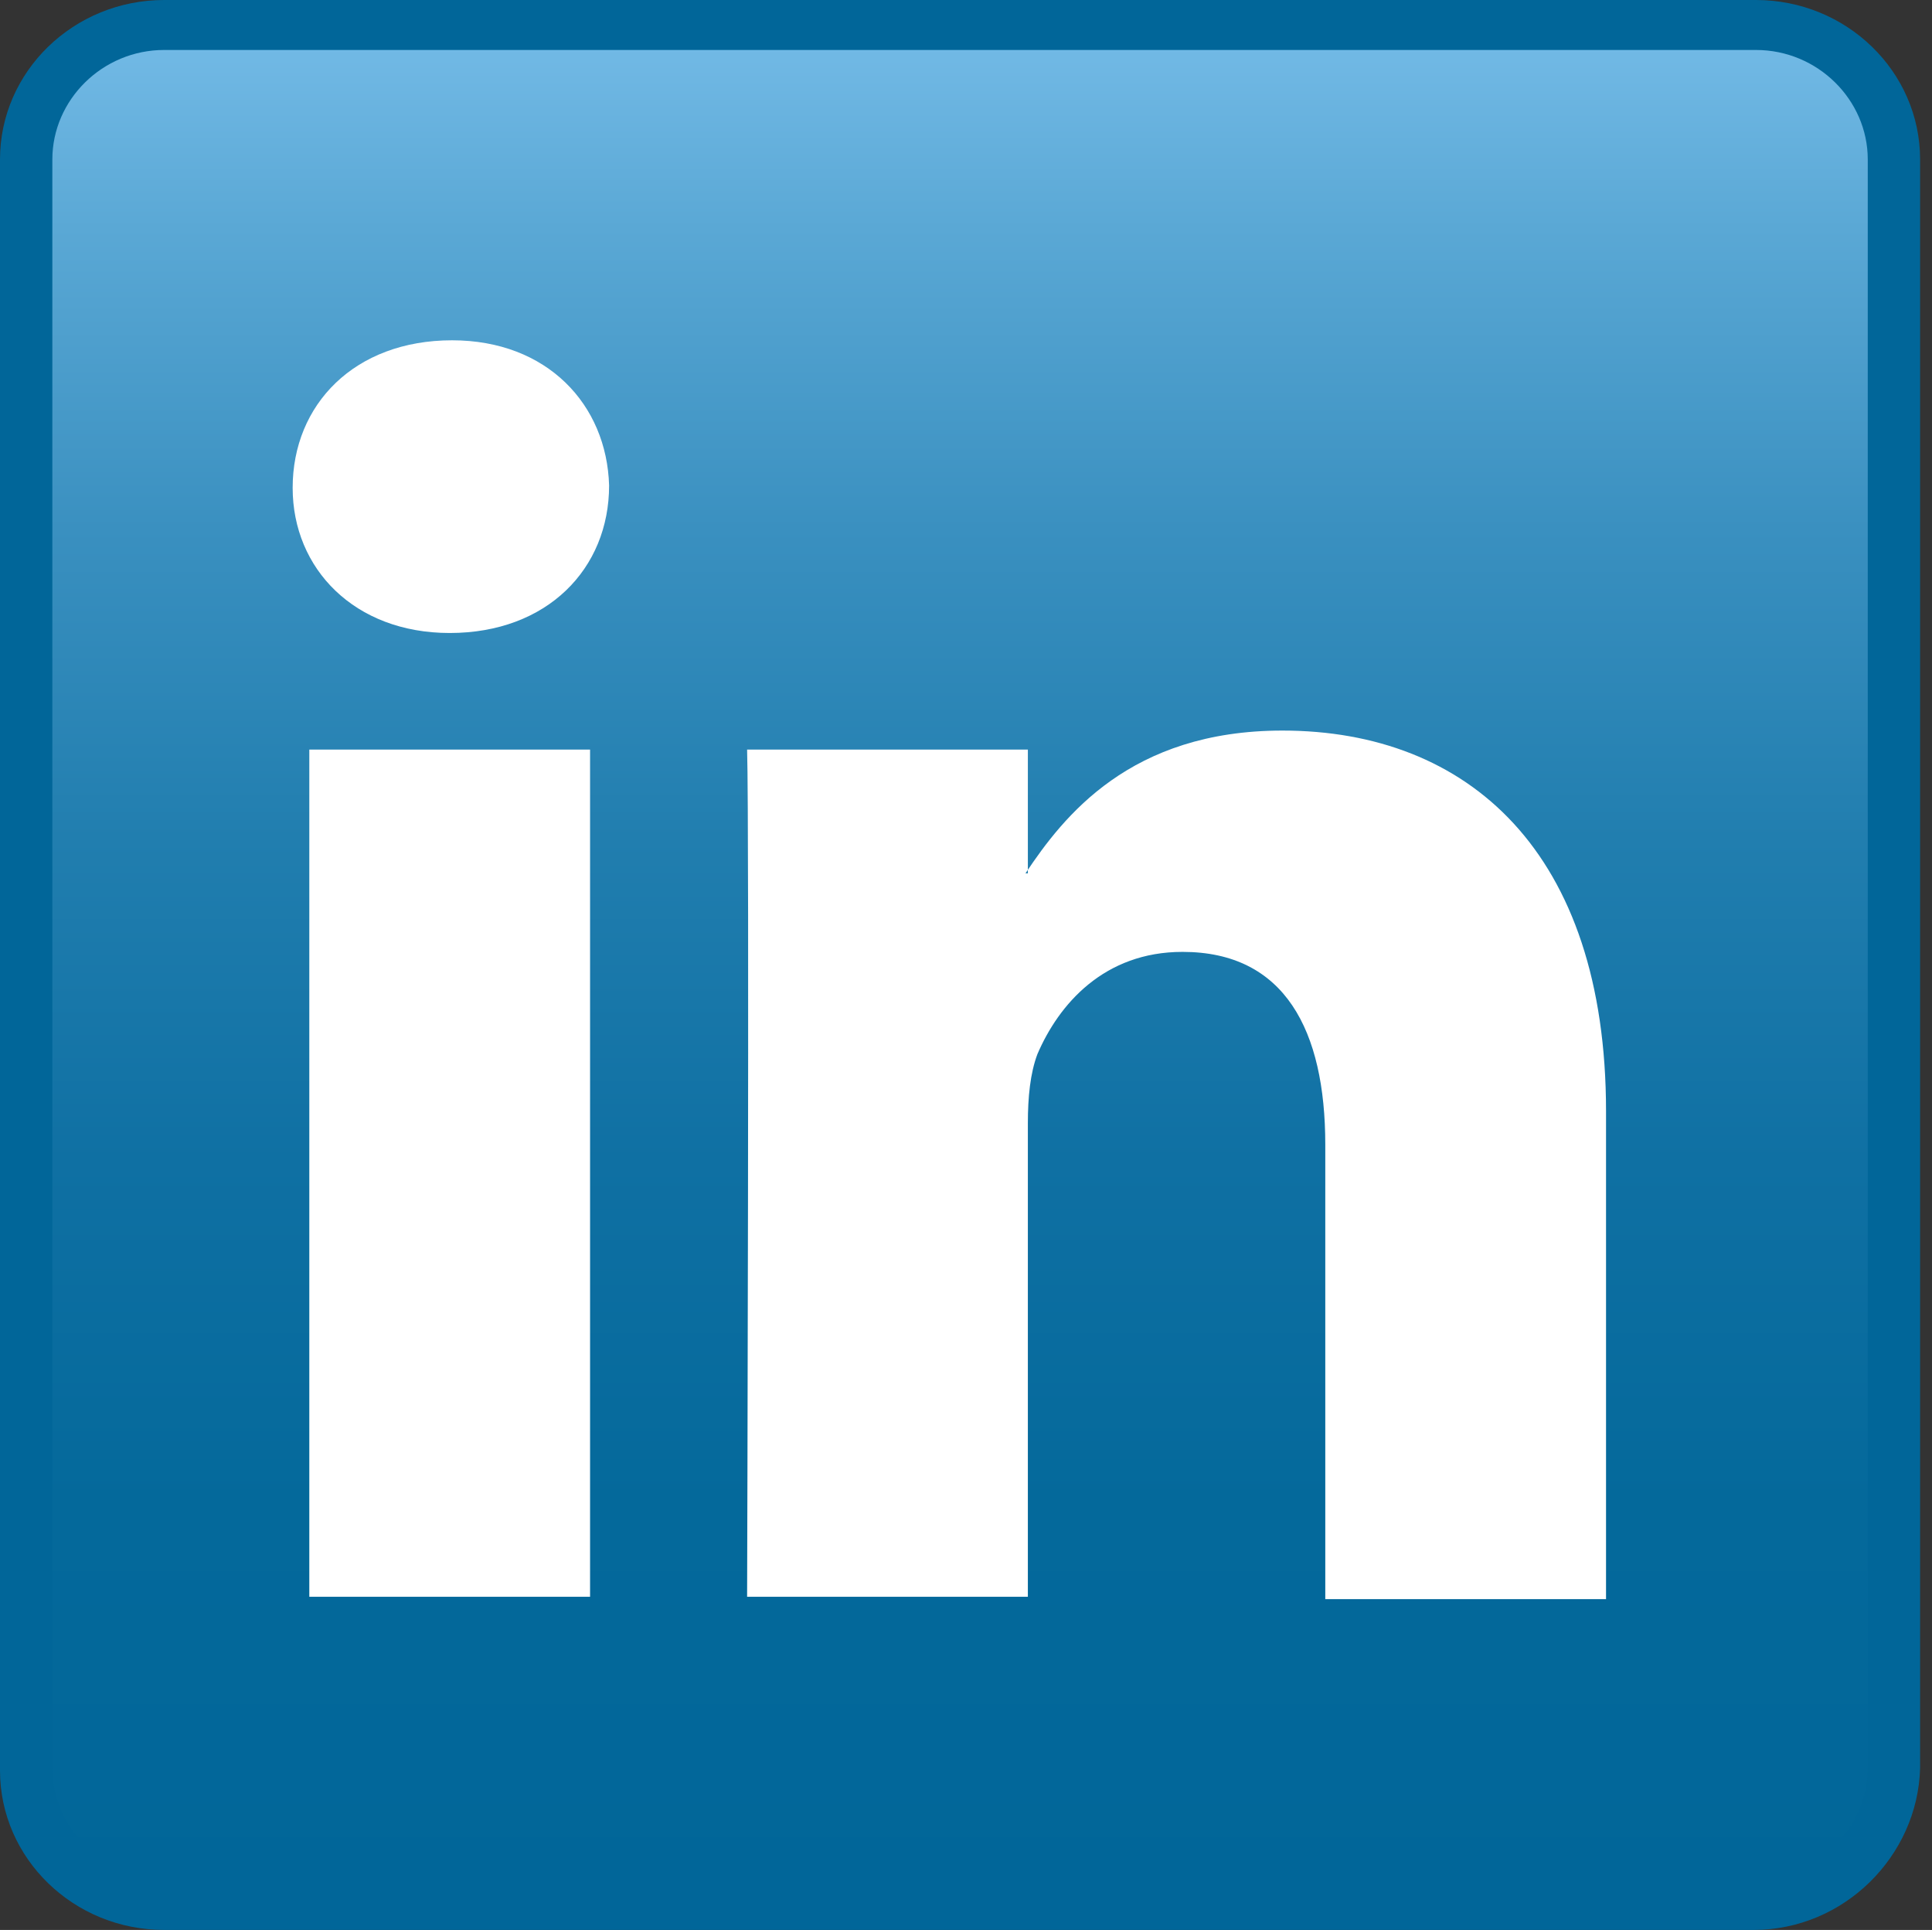 <?xml version="1.0" encoding="utf-8"?>
<!-- Generator: Adobe Illustrator 22.1.0, SVG Export Plug-In . SVG Version: 6.00 Build 0)  -->
<svg version="1.1" id="Layer_1" xmlns="http://www.w3.org/2000/svg" xmlns:xlink="http://www.w3.org/1999/xlink" x="0px" y="0px"
	 viewBox="0 0 81.2 81.1" style="enable-background:new 0 0 81.2 81.1;" xml:space="preserve">
<rect x="0" y="0" width="81.2" height="81.1" fill="#333333" stroke="none"/>
<style type="text/css">
	.st0{fill:url(#SVGID_1_);}
	.st1{fill:#016699;}
	.st2{fill-rule:evenodd;clip-rule:evenodd;fill:#FFFFFF;}
</style>
<g>
	<linearGradient id="SVGID_1_" gradientUnits="userSpaceOnUse" x1="40.277" y1="79.998" x2="40.277" y2="1.055">
		<stop  offset="0" style="stop-color:#016699"/>
		<stop  offset="0.212" style="stop-color:#04699B"/>
		<stop  offset="0.395" style="stop-color:#0F70A3"/>
		<stop  offset="0.567" style="stop-color:#217EAF"/>
		<stop  offset="0.732" style="stop-color:#3A90C0"/>
		<stop  offset="0.892" style="stop-color:#5AA8D5"/>
		<stop  offset="1" style="stop-color:#74BBE7"/>
	</linearGradient>
	<path class="st0" d="M1.1,6.7c0-3.1,2.6-5.7,5.8-5.7h66.9c3.2,0,5.8,2.5,5.8,5.7v67.6c0,3.1-2.6,5.7-5.8,5.7H6.9
		c-3.2,0-5.8-2.5-5.8-5.7V6.7L1.1,6.7z"/>
	<path class="st1" d="M73.7,81.1H6.9c-3.8,0-6.9-3-6.9-6.7V6.7C0,3,3.1,0,6.9,0h66.9c3.8,0,6.9,3,6.9,6.7v67.6
		C80.6,78,77.5,81.1,73.7,81.1L73.7,81.1z M6.9,2.1c-2.6,0-4.7,2.1-4.7,4.6v67.6c0,2.5,2.1,4.6,4.7,4.6h66.9c2.6,0,4.7-2.1,4.7-4.6
		V6.7c0-2.5-2.1-4.6-4.7-4.6H6.9L6.9,2.1z"/>
</g>
<path class="st2" d="M24.8,67.1V31.5H13v35.6H24.8L24.8,67.1z M18.9,26.6c4.1,0,6.7-2.7,6.7-6.2C25.5,17,23,14.3,19,14.3
	c-4.1,0-6.7,2.7-6.7,6.2C12.3,23.9,14.9,26.6,18.9,26.6L18.9,26.6L18.9,26.6z"/>
<path class="st2" d="M31.4,67.1h11.8V47.2c0-1.1,0.1-2.1,0.4-2.9c0.9-2.1,2.8-4.3,6.1-4.3c4.3,0,6,3.3,6,8.1v19.1h11.8V46.7
	c0-10.9-5.8-16-13.6-16c-6.4,0-9.2,3.6-10.8,6h0.1v-5.2H31.4C31.5,34.8,31.4,67.1,31.4,67.1L31.4,67.1z"/>
</svg>
